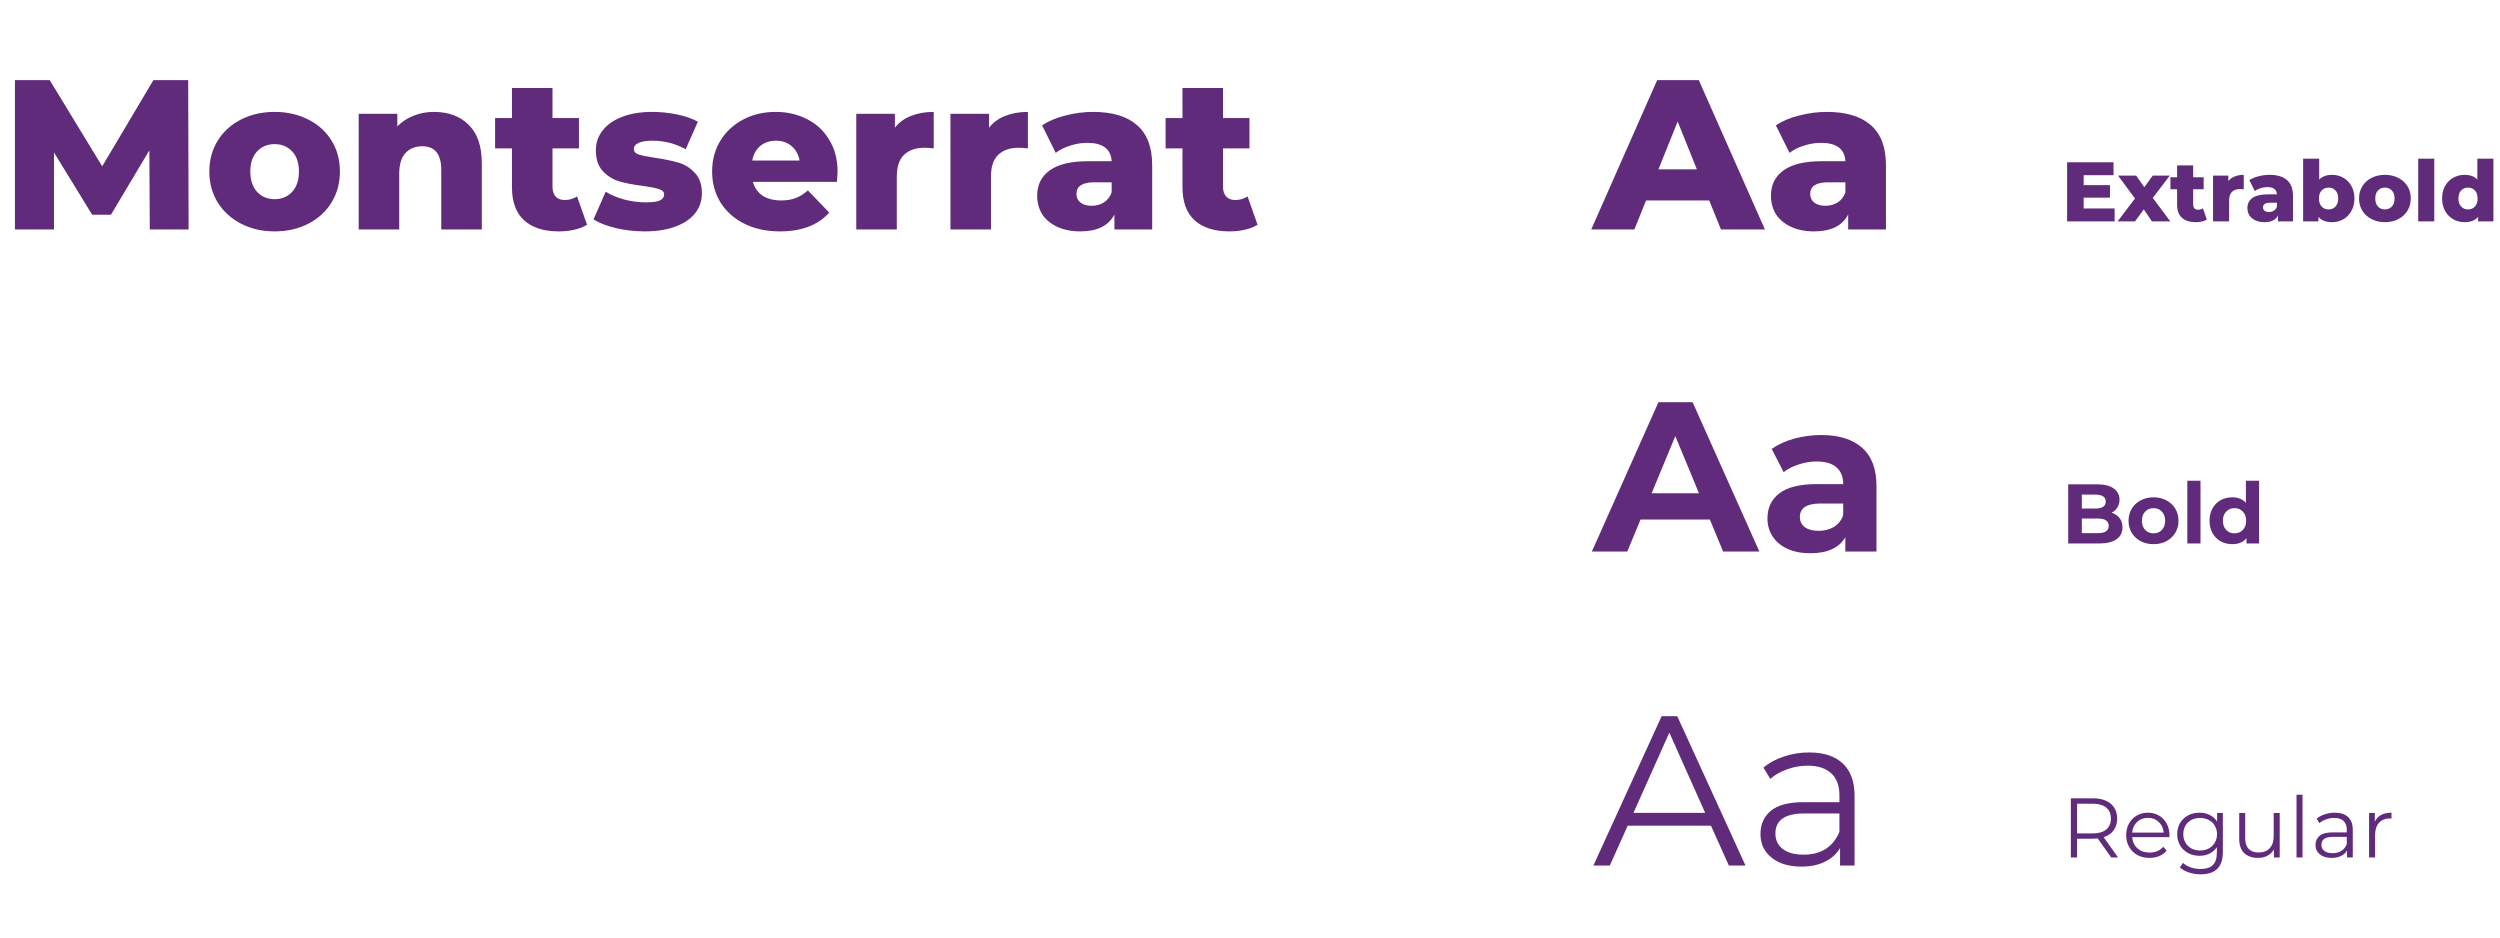 <?xml version="1.0" encoding="UTF-8"?> <svg xmlns="http://www.w3.org/2000/svg" width="621" height="233" viewBox="0 0 621 233" fill="none"> <path d="M37.206 57L37.1 37.337L27.56 53.343H22.896L13.409 37.867V57H3.71V19.9H12.349L25.387 41.312L38.107 19.9H46.746L46.852 57H37.206ZM68.216 57.477C65.142 57.477 62.369 56.841 59.895 55.569C57.422 54.297 55.479 52.53 54.065 50.269C52.687 48.008 51.998 45.446 51.998 42.584C51.998 39.757 52.687 37.213 54.065 34.952C55.479 32.691 57.404 30.942 59.842 29.705C62.316 28.433 65.107 27.797 68.216 27.797C71.326 27.797 74.117 28.433 76.59 29.705C79.064 30.942 80.989 32.691 82.367 34.952C83.745 37.178 84.434 39.722 84.434 42.584C84.434 45.446 83.745 48.008 82.367 50.269C80.989 52.53 79.064 54.297 76.59 55.569C74.117 56.841 71.326 57.477 68.216 57.477ZM68.216 49.474C69.983 49.474 71.432 48.873 72.562 47.672C73.693 46.435 74.258 44.739 74.258 42.584C74.258 40.464 73.693 38.803 72.562 37.602C71.432 36.401 69.983 35.8 68.216 35.8C66.45 35.8 65.001 36.401 63.87 37.602C62.74 38.803 62.174 40.464 62.174 42.584C62.174 44.739 62.74 46.435 63.87 47.672C65.001 48.873 66.45 49.474 68.216 49.474ZM107.808 27.797C111.377 27.797 114.239 28.857 116.394 30.977C118.585 33.097 119.68 36.295 119.68 40.57V57H109.61V42.213C109.61 38.291 108.038 36.33 104.893 36.33C103.162 36.33 101.766 36.895 100.706 38.026C99.681 39.157 99.169 40.853 99.169 43.114V57H89.099V28.274H98.692V31.401C99.823 30.235 101.166 29.352 102.72 28.751C104.275 28.115 105.971 27.797 107.808 27.797ZM145.825 55.834C144.977 56.364 143.934 56.77 142.698 57.053C141.496 57.336 140.207 57.477 138.829 57.477C135.083 57.477 132.204 56.558 130.19 54.721C128.176 52.884 127.169 50.145 127.169 46.506V36.86H122.982V29.334H127.169V21.861H137.239V29.334H143.811V36.86H137.239V46.4C137.239 47.425 137.504 48.237 138.034 48.838C138.599 49.403 139.341 49.686 140.26 49.686C141.426 49.686 142.45 49.386 143.334 48.785L145.825 55.834ZM160.149 57.477C157.746 57.477 155.379 57.212 153.047 56.682C150.715 56.117 148.842 55.392 147.429 54.509L150.45 47.619C151.757 48.432 153.312 49.085 155.114 49.58C156.916 50.039 158.7 50.269 160.467 50.269C162.092 50.269 163.24 50.11 163.912 49.792C164.618 49.439 164.972 48.944 164.972 48.308C164.972 47.672 164.548 47.23 163.7 46.983C162.887 46.7 161.58 46.435 159.778 46.188C157.481 45.905 155.52 45.534 153.895 45.075C152.305 44.616 150.927 43.768 149.761 42.531C148.595 41.294 148.012 39.563 148.012 37.337C148.012 35.5 148.559 33.874 149.655 32.461C150.75 31.012 152.34 29.882 154.425 29.069C156.545 28.221 159.071 27.797 162.004 27.797C164.088 27.797 166.155 28.009 168.205 28.433C170.254 28.857 171.968 29.458 173.346 30.235L170.325 37.072C167.781 35.659 165.025 34.952 162.057 34.952C160.467 34.952 159.301 35.146 158.559 35.535C157.817 35.888 157.446 36.365 157.446 36.966C157.446 37.637 157.852 38.114 158.665 38.397C159.477 38.644 160.82 38.909 162.693 39.192C165.06 39.545 167.021 39.952 168.576 40.411C170.13 40.87 171.473 41.718 172.604 42.955C173.77 44.156 174.353 45.852 174.353 48.043C174.353 49.845 173.805 51.47 172.71 52.919C171.614 54.332 169.989 55.445 167.834 56.258C165.714 57.071 163.152 57.477 160.149 57.477ZM208.054 42.69C208.054 42.761 208.001 43.591 207.895 45.181H187.013C187.437 46.665 188.25 47.813 189.451 48.626C190.688 49.403 192.225 49.792 194.062 49.792C195.44 49.792 196.624 49.598 197.613 49.209C198.638 48.82 199.662 48.184 200.687 47.301L205.987 52.813C203.196 55.922 199.115 57.477 193.744 57.477C190.387 57.477 187.437 56.841 184.893 55.569C182.349 54.297 180.37 52.53 178.957 50.269C177.579 48.008 176.89 45.446 176.89 42.584C176.89 39.757 177.561 37.231 178.904 35.005C180.282 32.744 182.172 30.977 184.575 29.705C186.978 28.433 189.681 27.797 192.684 27.797C195.546 27.797 198.143 28.398 200.475 29.599C202.807 30.765 204.644 32.479 205.987 34.74C207.365 36.966 208.054 39.616 208.054 42.69ZM192.737 34.952C191.182 34.952 189.875 35.394 188.815 36.277C187.79 37.16 187.137 38.362 186.854 39.881H198.62C198.337 38.362 197.666 37.16 196.606 36.277C195.581 35.394 194.292 34.952 192.737 34.952ZM222.29 31.719C223.315 30.412 224.64 29.44 226.265 28.804C227.926 28.133 229.816 27.797 231.936 27.797V36.86C231.017 36.754 230.258 36.701 229.657 36.701C227.502 36.701 225.806 37.284 224.569 38.45C223.368 39.616 222.767 41.4 222.767 43.803V57H212.697V28.274H222.29V31.719ZM245.684 31.719C246.709 30.412 248.034 29.44 249.659 28.804C251.32 28.133 253.21 27.797 255.33 27.797V36.86C254.412 36.754 253.652 36.701 253.051 36.701C250.896 36.701 249.2 37.284 247.963 38.45C246.762 39.616 246.161 41.4 246.161 43.803V57H236.091V28.274H245.684V31.719ZM271.522 27.797C276.292 27.797 279.931 28.892 282.44 31.083C284.949 33.238 286.203 36.56 286.203 41.047V57H276.822V53.29C275.373 56.081 272.547 57.477 268.342 57.477C266.116 57.477 264.19 57.088 262.565 56.311C260.94 55.534 259.703 54.491 258.855 53.184C258.042 51.841 257.636 50.322 257.636 48.626C257.636 45.905 258.678 43.803 260.763 42.319C262.848 40.8 266.063 40.04 270.409 40.04H276.133C275.956 37.001 273.925 35.482 270.038 35.482C268.66 35.482 267.264 35.712 265.851 36.171C264.438 36.595 263.236 37.196 262.247 37.973L258.855 31.136C260.445 30.076 262.371 29.263 264.632 28.698C266.929 28.097 269.225 27.797 271.522 27.797ZM271.151 51.117C272.317 51.117 273.342 50.834 274.225 50.269C275.108 49.704 275.744 48.873 276.133 47.778V45.287H271.787C268.854 45.287 267.388 46.259 267.388 48.202C267.388 49.085 267.724 49.792 268.395 50.322C269.066 50.852 269.985 51.117 271.151 51.117ZM312.381 55.834C311.533 56.364 310.491 56.77 309.254 57.053C308.053 57.336 306.763 57.477 305.385 57.477C301.64 57.477 298.76 56.558 296.746 54.721C294.732 52.884 293.725 50.145 293.725 46.506V36.86H289.538V29.334H293.725V21.861H303.795V29.334H310.367V36.86H303.795V46.4C303.795 47.425 304.06 48.237 304.59 48.838C305.156 49.403 305.898 49.686 306.816 49.686C307.982 49.686 309.007 49.386 309.89 48.785L312.381 55.834Z" fill="#602B7B"></path> <path d="M424.574 49.792H408.886L405.971 57H395.265L411.642 19.9H421.977L438.407 57H427.489L424.574 49.792ZM421.5 42.054L416.73 30.182L411.96 42.054H421.5ZM453.789 27.797C458.559 27.797 462.198 28.892 464.707 31.083C467.215 33.238 468.47 36.56 468.47 41.047V57H459.089V53.29C457.64 56.081 454.813 57.477 450.609 57.477C448.383 57.477 446.457 57.088 444.832 56.311C443.206 55.534 441.97 54.491 441.122 53.184C440.309 51.841 439.903 50.322 439.903 48.626C439.903 45.905 440.945 43.803 443.03 42.319C445.114 40.8 448.33 40.04 452.676 40.04H458.4C458.223 37.001 456.191 35.482 452.305 35.482C450.927 35.482 449.531 35.712 448.118 36.171C446.704 36.595 445.503 37.196 444.514 37.973L441.122 31.136C442.712 30.076 444.637 29.263 446.899 28.698C449.195 28.097 451.492 27.797 453.789 27.797ZM453.418 51.117C454.584 51.117 455.608 50.834 456.492 50.269C457.375 49.704 458.011 48.873 458.4 47.778V45.287H454.054C451.121 45.287 449.655 46.259 449.655 48.202C449.655 49.085 449.99 49.792 450.662 50.322C451.333 50.852 452.252 51.117 453.418 51.117Z" fill="#602B7B"></path> <path d="M525.272 51.787V55H513.47V40.3H524.999V43.513H517.586V45.991H524.117V49.099H517.586V51.787H525.272ZM534.553 55L532.516 52.018L530.332 55H526.006L530.332 49.309L526.132 43.618H530.626L532.642 46.495L534.742 43.618H538.963L534.763 49.162L539.11 55H534.553ZM548.185 54.538C547.849 54.748 547.436 54.909 546.946 55.021C546.47 55.133 545.959 55.189 545.413 55.189C543.929 55.189 542.788 54.825 541.99 54.097C541.192 53.369 540.793 52.284 540.793 50.842V47.02H539.134V44.038H540.793V41.077H544.783V44.038H547.387V47.02H544.783V50.8C544.783 51.206 544.888 51.528 545.098 51.766C545.322 51.99 545.616 52.102 545.98 52.102C546.442 52.102 546.848 51.983 547.198 51.745L548.185 54.538ZM553.524 44.983C553.93 44.465 554.455 44.08 555.099 43.828C555.757 43.562 556.506 43.429 557.346 43.429V47.02C556.982 46.978 556.681 46.957 556.443 46.957C555.589 46.957 554.917 47.188 554.427 47.65C553.951 48.112 553.713 48.819 553.713 49.771V55H549.723V43.618H553.524V44.983ZM563.762 43.429C565.652 43.429 567.094 43.863 568.088 44.731C569.082 45.585 569.579 46.901 569.579 48.679V55H565.862V53.53C565.288 54.636 564.168 55.189 562.502 55.189C561.62 55.189 560.857 55.035 560.213 54.727C559.569 54.419 559.079 54.006 558.743 53.488C558.421 52.956 558.26 52.354 558.26 51.682C558.26 50.604 558.673 49.771 559.499 49.183C560.325 48.581 561.599 48.28 563.321 48.28H565.589C565.519 47.076 564.714 46.474 563.174 46.474C562.628 46.474 562.075 46.565 561.515 46.747C560.955 46.915 560.479 47.153 560.087 47.461L558.743 44.752C559.373 44.332 560.136 44.01 561.032 43.786C561.942 43.548 562.852 43.429 563.762 43.429ZM563.615 52.669C564.077 52.669 564.483 52.557 564.833 52.333C565.183 52.109 565.435 51.78 565.589 51.346V50.359H563.867C562.705 50.359 562.124 50.744 562.124 51.514C562.124 51.864 562.257 52.144 562.523 52.354C562.789 52.564 563.153 52.669 563.615 52.669ZM579.258 43.429C580.294 43.429 581.232 43.667 582.072 44.143C582.926 44.619 583.598 45.305 584.088 46.201C584.592 47.083 584.844 48.112 584.844 49.288C584.844 50.464 584.592 51.5 584.088 52.396C583.598 53.292 582.926 53.985 582.072 54.475C581.232 54.951 580.294 55.189 579.258 55.189C577.76 55.189 576.64 54.748 575.898 53.866V55H572.097V39.418H576.087V44.605C576.857 43.821 577.914 43.429 579.258 43.429ZM578.418 52.018C579.118 52.018 579.692 51.78 580.14 51.304C580.588 50.814 580.812 50.142 580.812 49.288C580.812 48.448 580.588 47.79 580.14 47.314C579.692 46.838 579.118 46.6 578.418 46.6C577.718 46.6 577.144 46.838 576.696 47.314C576.248 47.79 576.024 48.448 576.024 49.288C576.024 50.142 576.248 50.814 576.696 51.304C577.144 51.78 577.718 52.018 578.418 52.018ZM592.411 55.189C591.193 55.189 590.094 54.937 589.114 54.433C588.134 53.929 587.364 53.229 586.804 52.333C586.258 51.437 585.985 50.422 585.985 49.288C585.985 48.168 586.258 47.16 586.804 46.264C587.364 45.368 588.127 44.675 589.093 44.185C590.073 43.681 591.179 43.429 592.411 43.429C593.643 43.429 594.749 43.681 595.729 44.185C596.709 44.675 597.472 45.368 598.018 46.264C598.564 47.146 598.837 48.154 598.837 49.288C598.837 50.422 598.564 51.437 598.018 52.333C597.472 53.229 596.709 53.929 595.729 54.433C594.749 54.937 593.643 55.189 592.411 55.189ZM592.411 52.018C593.111 52.018 593.685 51.78 594.133 51.304C594.581 50.814 594.805 50.142 594.805 49.288C594.805 48.448 594.581 47.79 594.133 47.314C593.685 46.838 593.111 46.6 592.411 46.6C591.711 46.6 591.137 46.838 590.689 47.314C590.241 47.79 590.017 48.448 590.017 49.288C590.017 50.142 590.241 50.814 590.689 51.304C591.137 51.78 591.711 52.018 592.411 52.018ZM600.685 39.418H604.675V55H600.685V39.418ZM619.364 39.418V55H615.563V53.866C614.821 54.748 613.708 55.189 612.224 55.189C611.188 55.189 610.243 54.951 609.389 54.475C608.535 53.985 607.856 53.292 607.352 52.396C606.862 51.5 606.617 50.464 606.617 49.288C606.617 48.112 606.862 47.083 607.352 46.201C607.856 45.305 608.535 44.619 609.389 44.143C610.243 43.667 611.188 43.429 612.224 43.429C613.582 43.429 614.632 43.821 615.374 44.605V39.418H619.364ZM613.064 52.018C613.75 52.018 614.317 51.78 614.765 51.304C615.213 50.814 615.437 50.142 615.437 49.288C615.437 48.448 615.213 47.79 614.765 47.314C614.331 46.838 613.764 46.6 613.064 46.6C612.364 46.6 611.79 46.838 611.342 47.314C610.894 47.79 610.67 48.448 610.67 49.288C610.67 50.142 610.894 50.814 611.342 51.304C611.79 51.78 612.364 52.018 613.064 52.018Z" fill="#602B7B"></path> <path d="M424.733 129.05H407.508L404.222 137H395.424L411.96 99.9H420.44L437.029 137H428.019L424.733 129.05ZM422.03 122.531L416.147 108.327L410.264 122.531H422.03ZM452.39 108.062C456.807 108.062 460.199 109.122 462.566 111.242C464.933 113.327 466.117 116.489 466.117 120.729V137H458.379V133.449C456.824 136.099 453.927 137.424 449.687 137.424C447.496 137.424 445.588 137.053 443.963 136.311C442.373 135.569 441.154 134.544 440.306 133.237C439.458 131.93 439.034 130.446 439.034 128.785C439.034 126.135 440.023 124.05 442.002 122.531C444.016 121.012 447.108 120.252 451.277 120.252H457.849C457.849 118.45 457.301 117.072 456.206 116.118C455.111 115.129 453.468 114.634 451.277 114.634C449.758 114.634 448.256 114.881 446.772 115.376C445.323 115.835 444.087 116.471 443.062 117.284L440.094 111.507C441.649 110.412 443.504 109.564 445.659 108.963C447.85 108.362 450.093 108.062 452.39 108.062ZM451.754 131.859C453.167 131.859 454.422 131.541 455.517 130.905C456.612 130.234 457.39 129.262 457.849 127.99V125.075H452.178C448.786 125.075 447.09 126.188 447.09 128.414C447.09 129.474 447.496 130.322 448.309 130.958C449.157 131.559 450.305 131.859 451.754 131.859Z" fill="#602B7B"></path> <path d="M524.537 127.356C525.377 127.622 526.035 128.07 526.511 128.7C526.987 129.316 527.225 130.079 527.225 130.989C527.225 132.277 526.721 133.271 525.713 133.971C524.719 134.657 523.263 135 521.345 135H513.743V120.3H520.925C522.717 120.3 524.089 120.643 525.041 121.329C526.007 122.015 526.49 122.946 526.49 124.122C526.49 124.836 526.315 125.473 525.965 126.033C525.629 126.593 525.153 127.034 524.537 127.356ZM517.124 122.862V126.327H520.505C521.345 126.327 521.982 126.18 522.416 125.886C522.85 125.592 523.067 125.158 523.067 124.584C523.067 124.01 522.85 123.583 522.416 123.303C521.982 123.009 521.345 122.862 520.505 122.862H517.124ZM521.093 132.438C521.989 132.438 522.661 132.291 523.109 131.997C523.571 131.703 523.802 131.248 523.802 130.632C523.802 129.414 522.899 128.805 521.093 128.805H517.124V132.438H521.093ZM534.946 135.168C533.756 135.168 532.685 134.923 531.733 134.433C530.795 133.929 530.06 133.236 529.528 132.354C528.996 131.472 528.73 130.471 528.73 129.351C528.73 128.231 528.996 127.23 529.528 126.348C530.06 125.466 530.795 124.78 531.733 124.29C532.685 123.786 533.756 123.534 534.946 123.534C536.136 123.534 537.2 123.786 538.138 124.29C539.076 124.78 539.811 125.466 540.343 126.348C540.875 127.23 541.141 128.231 541.141 129.351C541.141 130.471 540.875 131.472 540.343 132.354C539.811 133.236 539.076 133.929 538.138 134.433C537.2 134.923 536.136 135.168 534.946 135.168ZM534.946 132.48C535.786 132.48 536.472 132.2 537.004 131.64C537.55 131.066 537.823 130.303 537.823 129.351C537.823 128.399 537.55 127.643 537.004 127.083C536.472 126.509 535.786 126.222 534.946 126.222C534.106 126.222 533.413 126.509 532.867 127.083C532.321 127.643 532.048 128.399 532.048 129.351C532.048 130.303 532.321 131.066 532.867 131.64C533.413 132.2 534.106 132.48 534.946 132.48ZM543.33 119.418H546.606V135H543.33V119.418ZM561.155 119.418V135H558.026V133.698C557.214 134.678 556.038 135.168 554.498 135.168C553.434 135.168 552.468 134.93 551.6 134.454C550.746 133.978 550.074 133.299 549.584 132.417C549.094 131.535 548.849 130.513 548.849 129.351C548.849 128.189 549.094 127.167 549.584 126.285C550.074 125.403 550.746 124.724 551.6 124.248C552.468 123.772 553.434 123.534 554.498 123.534C555.94 123.534 557.067 123.989 557.879 124.899V119.418H561.155ZM555.065 132.48C555.891 132.48 556.577 132.2 557.123 131.64C557.669 131.066 557.942 130.303 557.942 129.351C557.942 128.399 557.669 127.643 557.123 127.083C556.577 126.509 555.891 126.222 555.065 126.222C554.225 126.222 553.532 126.509 552.986 127.083C552.44 127.643 552.167 128.399 552.167 129.351C552.167 130.303 552.44 131.066 552.986 131.64C553.532 132.2 554.225 132.48 555.065 132.48Z" fill="#602B7B"></path> <path d="M424.998 205.089H404.328L399.876 215H395.795L412.755 177.9H416.624L433.584 215H429.45L424.998 205.089ZM423.567 201.909L414.663 181.981L405.759 201.909H423.567ZM449.385 186.91C453.025 186.91 455.816 187.829 457.759 189.666C459.703 191.468 460.674 194.153 460.674 197.722V215H457.07V210.654C456.222 212.103 454.968 213.233 453.307 214.046C451.682 214.859 449.739 215.265 447.477 215.265C444.368 215.265 441.895 214.523 440.057 213.039C438.22 211.555 437.301 209.594 437.301 207.156C437.301 204.789 438.149 202.881 439.845 201.432C441.577 199.983 444.315 199.259 448.06 199.259H456.911V197.563C456.911 195.16 456.24 193.341 454.897 192.104C453.555 190.832 451.594 190.196 449.014 190.196C447.248 190.196 445.552 190.496 443.926 191.097C442.301 191.662 440.905 192.457 439.739 193.482L438.043 190.673C439.457 189.472 441.153 188.553 443.131 187.917C445.11 187.246 447.195 186.91 449.385 186.91ZM448.06 212.297C450.18 212.297 452 211.82 453.519 210.866C455.039 209.877 456.169 208.463 456.911 206.626V202.068H448.166C443.396 202.068 441.011 203.729 441.011 207.05C441.011 208.675 441.63 209.965 442.866 210.919C444.103 211.838 445.834 212.297 448.06 212.297Z" fill="#602B7B"></path> <path d="M524.432 213L521.072 208.275C520.694 208.317 520.302 208.338 519.896 208.338H515.948V213H514.394V198.3H519.896C521.772 198.3 523.242 198.748 524.306 199.644C525.37 200.54 525.902 201.772 525.902 203.34C525.902 204.488 525.608 205.461 525.02 206.259C524.446 207.043 523.62 207.61 522.542 207.96L526.133 213H524.432ZM519.854 207.015C521.31 207.015 522.423 206.693 523.193 206.049C523.963 205.405 524.348 204.502 524.348 203.34C524.348 202.15 523.963 201.24 523.193 200.61C522.423 199.966 521.31 199.644 519.854 199.644H515.948V207.015H519.854ZM538.873 207.939H529.633C529.717 209.087 530.158 210.018 530.956 210.732C531.754 211.432 532.762 211.782 533.98 211.782C534.666 211.782 535.296 211.663 535.87 211.425C536.444 211.173 536.941 210.809 537.361 210.333L538.201 211.299C537.711 211.887 537.095 212.335 536.353 212.643C535.625 212.951 534.82 213.105 533.938 213.105C532.804 213.105 531.796 212.867 530.914 212.391C530.046 211.901 529.367 211.229 528.877 210.375C528.387 209.521 528.142 208.555 528.142 207.477C528.142 206.399 528.373 205.433 528.835 204.579C529.311 203.725 529.955 203.06 530.767 202.584C531.593 202.108 532.517 201.87 533.539 201.87C534.561 201.87 535.478 202.108 536.29 202.584C537.102 203.06 537.739 203.725 538.201 204.579C538.663 205.419 538.894 206.385 538.894 207.477L538.873 207.939ZM533.539 203.151C532.475 203.151 531.579 203.494 530.851 204.18C530.137 204.852 529.731 205.734 529.633 206.826H537.466C537.368 205.734 536.955 204.852 536.227 204.18C535.513 203.494 534.617 203.151 533.539 203.151ZM552.156 201.954V211.656C552.156 213.532 551.694 214.918 550.77 215.814C549.86 216.724 548.481 217.179 546.633 217.179C545.611 217.179 544.638 217.025 543.714 216.717C542.804 216.423 542.062 216.01 541.488 215.478L542.244 214.344C542.776 214.82 543.42 215.191 544.176 215.457C544.946 215.723 545.751 215.856 546.591 215.856C547.991 215.856 549.02 215.527 549.678 214.869C550.336 214.225 550.665 213.217 550.665 211.845V210.438C550.203 211.138 549.594 211.67 548.838 212.034C548.096 212.398 547.27 212.58 546.36 212.58C545.324 212.58 544.379 212.356 543.525 211.908C542.685 211.446 542.02 210.809 541.53 209.997C541.054 209.171 540.816 208.24 540.816 207.204C540.816 206.168 541.054 205.244 541.53 204.432C542.02 203.62 542.685 202.99 543.525 202.542C544.365 202.094 545.31 201.87 546.36 201.87C547.298 201.87 548.145 202.059 548.901 202.437C549.657 202.815 550.266 203.361 550.728 204.075V201.954H552.156ZM546.507 211.257C547.305 211.257 548.026 211.089 548.67 210.753C549.314 210.403 549.811 209.92 550.161 209.304C550.525 208.688 550.707 207.988 550.707 207.204C550.707 206.42 550.525 205.727 550.161 205.125C549.811 204.509 549.314 204.033 548.67 203.697C548.04 203.347 547.319 203.172 546.507 203.172C545.709 203.172 544.988 203.34 544.344 203.676C543.714 204.012 543.217 204.488 542.853 205.104C542.503 205.72 542.328 206.42 542.328 207.204C542.328 207.988 542.503 208.688 542.853 209.304C543.217 209.92 543.714 210.403 544.344 210.753C544.988 211.089 545.709 211.257 546.507 211.257ZM566.279 201.954V213H564.851V210.984C564.459 211.656 563.92 212.181 563.234 212.559C562.548 212.923 561.764 213.105 560.882 213.105C559.44 213.105 558.299 212.706 557.459 211.908C556.633 211.096 556.22 209.913 556.22 208.359V201.954H557.711V208.212C557.711 209.374 557.998 210.256 558.572 210.858C559.146 211.46 559.965 211.761 561.029 211.761C562.191 211.761 563.108 211.411 563.78 210.711C564.452 209.997 564.788 209.01 564.788 207.75V201.954H566.279ZM570.455 197.418H571.946V213H570.455V197.418ZM579.959 201.87C581.401 201.87 582.507 202.234 583.277 202.962C584.047 203.676 584.432 204.74 584.432 206.154V213H583.004V211.278C582.668 211.852 582.171 212.3 581.513 212.622C580.869 212.944 580.099 213.105 579.203 213.105C577.971 213.105 576.991 212.811 576.263 212.223C575.535 211.635 575.171 210.858 575.171 209.892C575.171 208.954 575.507 208.198 576.179 207.624C576.865 207.05 577.95 206.763 579.434 206.763H582.941V206.091C582.941 205.139 582.675 204.418 582.143 203.928C581.611 203.424 580.834 203.172 579.812 203.172C579.112 203.172 578.44 203.291 577.796 203.529C577.152 203.753 576.599 204.068 576.137 204.474L575.465 203.361C576.025 202.885 576.697 202.521 577.481 202.269C578.265 202.003 579.091 201.87 579.959 201.87ZM579.434 211.929C580.274 211.929 580.995 211.74 581.597 211.362C582.199 210.97 582.647 210.41 582.941 209.682V207.876H579.476C577.586 207.876 576.641 208.534 576.641 209.85C576.641 210.494 576.886 211.005 577.376 211.383C577.866 211.747 578.552 211.929 579.434 211.929ZM589.909 204.117C590.259 203.375 590.777 202.815 591.463 202.437C592.163 202.059 593.024 201.87 594.046 201.87V203.319L593.689 203.298C592.527 203.298 591.617 203.655 590.959 204.369C590.301 205.083 589.972 206.084 589.972 207.372V213H588.481V201.954H589.909V204.117Z" fill="#602B7B"></path> </svg> 